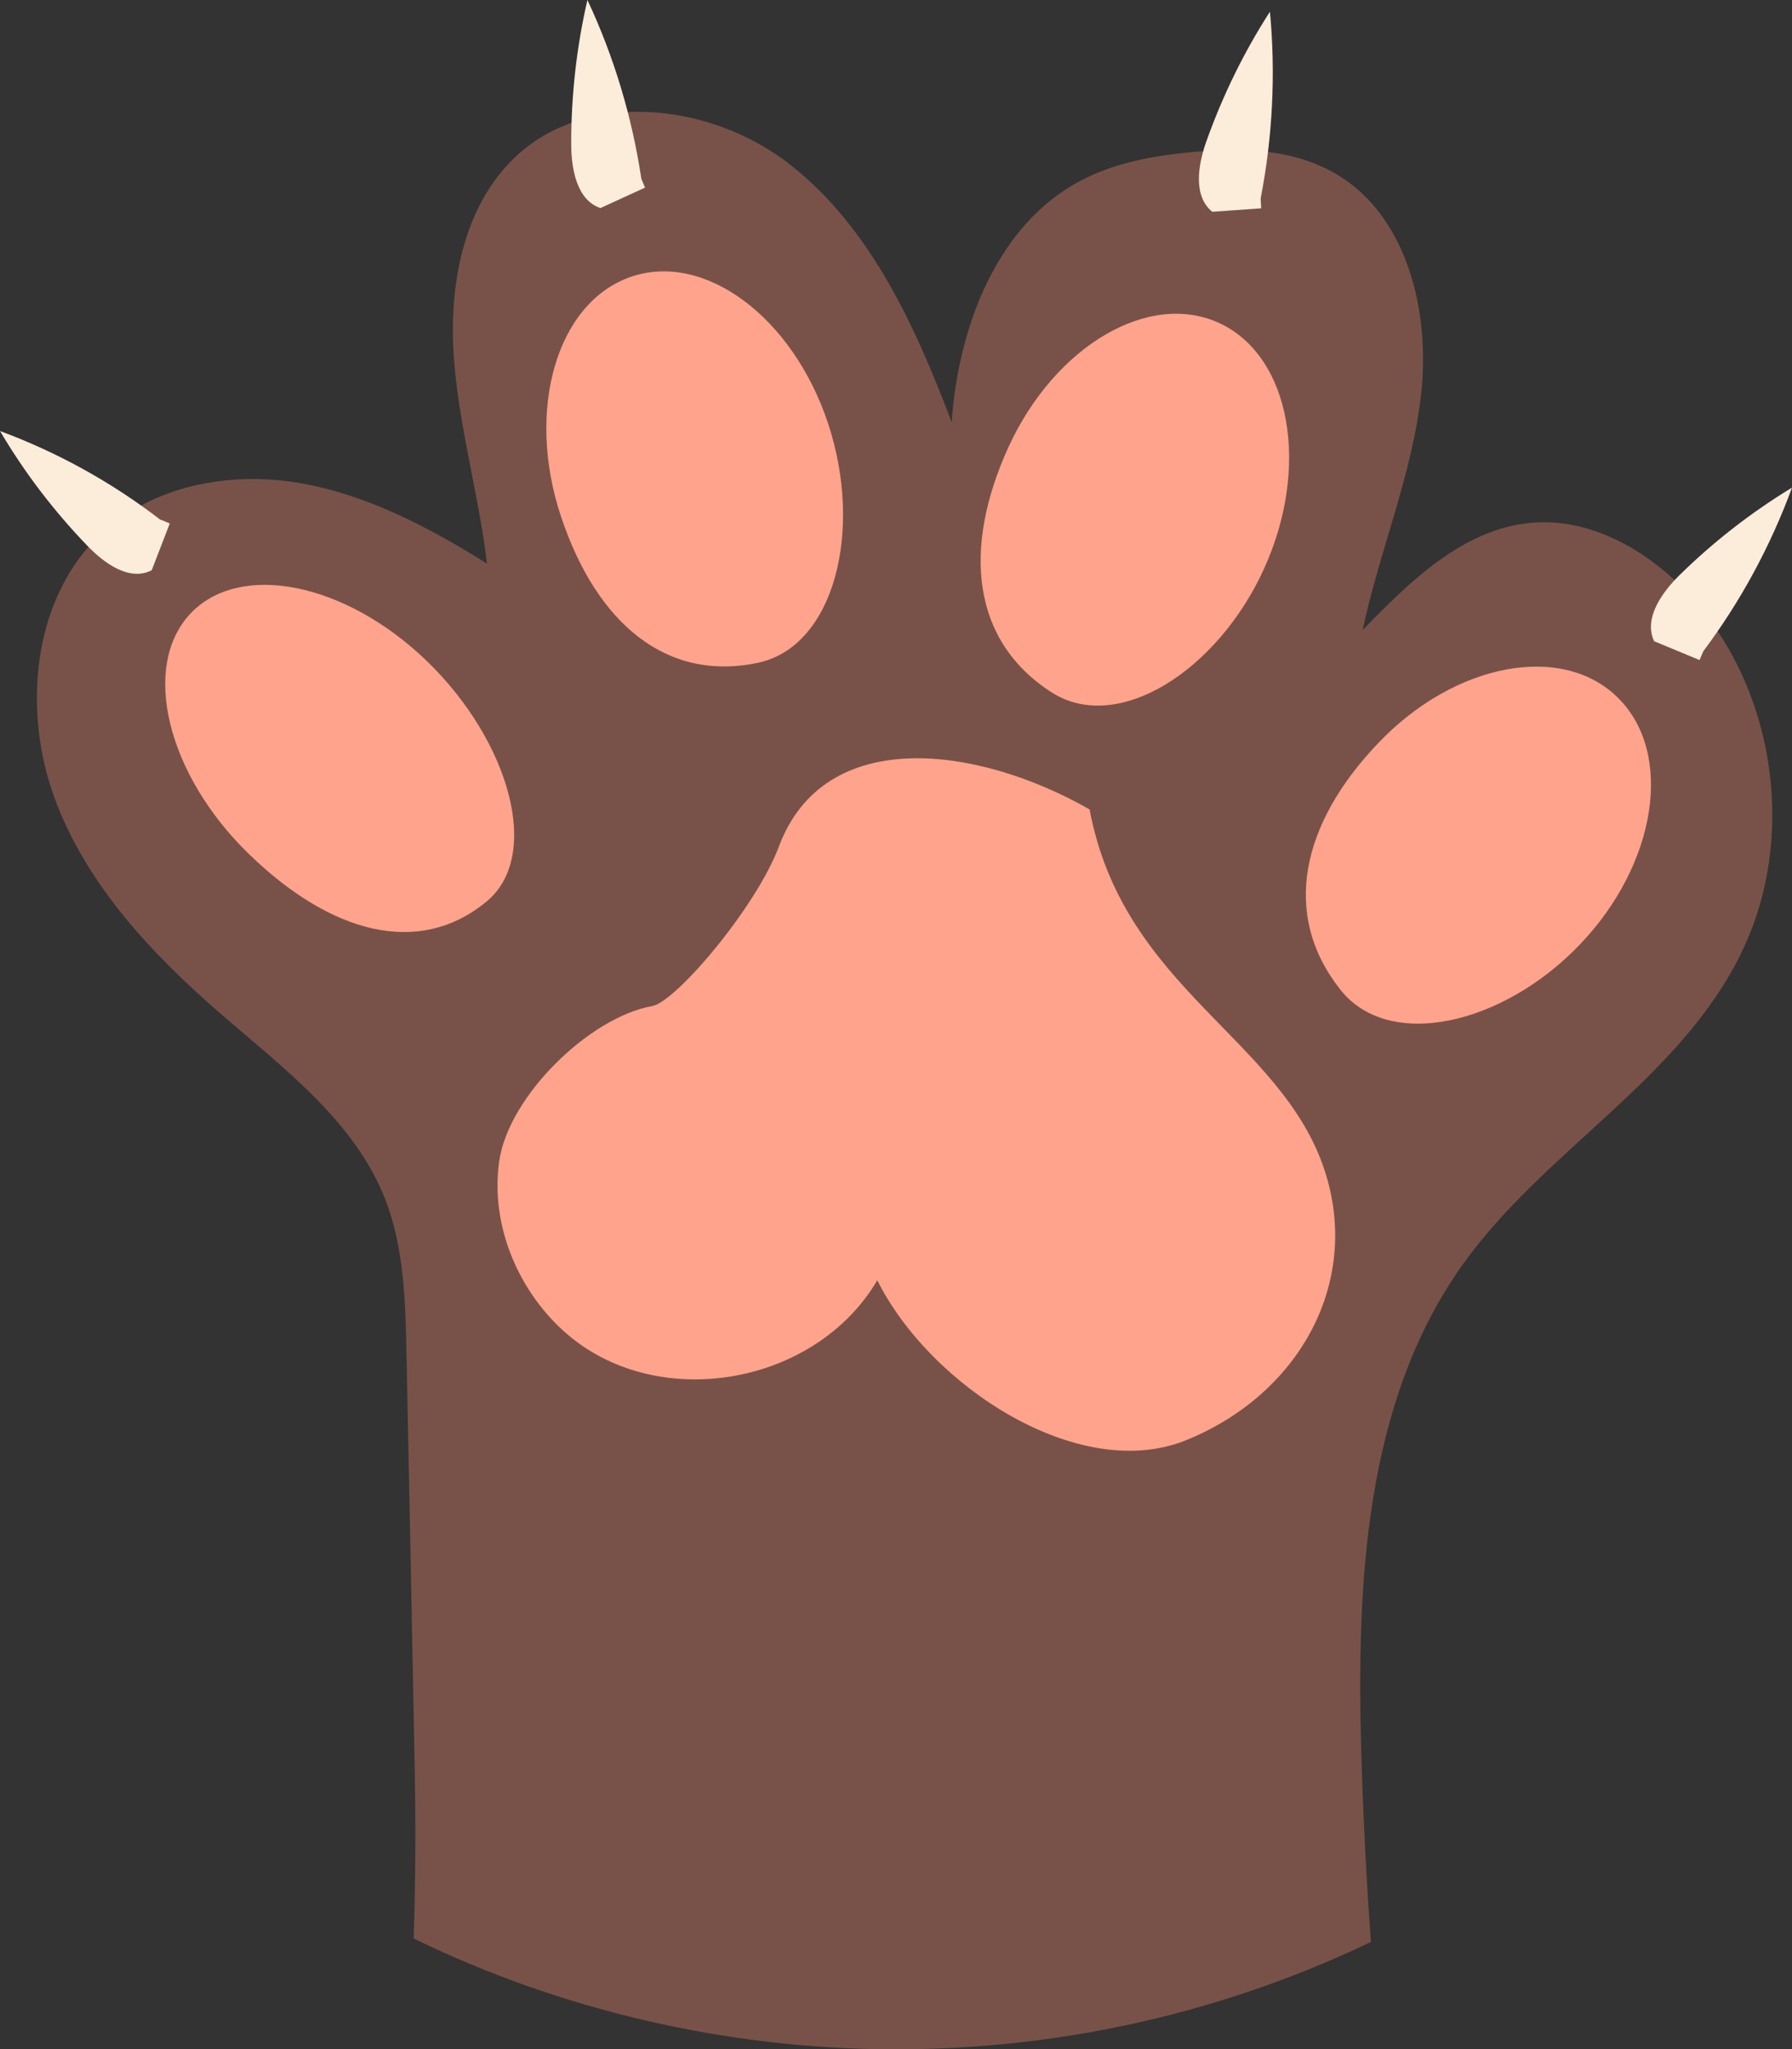<svg xmlns="http://www.w3.org/2000/svg" id="Layer_2" data-name="Layer 2" viewBox="0 0 67.45 77.12"><rect x="0" y="0" width="67.45" height="77.12" fill="#333333" stroke="none"/><defs><style>      .cls-1 {        fill: #ffa38c;      }      .cls-2 {        fill: #fcedda;      }      .cls-3 {        fill: #785248;      }    </style></defs><g id="_&#xCE;&#xD3;&#xC8;_1" data-name="&#x2014;&#xCE;&#xD3;&#xC8;_1"><g><path class="cls-3" d="m65.56,35.82c-2.31,4.8-7.44,7.46-10.52,11.79-3.68,5.17-3.99,12.02-3.8,18.42.07,2.35.19,4.7.36,7.05-5.41,2.59-11.48,4.04-17.88,4.04s-12.67-1.5-18.15-4.17c.07-2.11.08-4.21.04-6.35-.1-5.21-.2-10.43-.31-15.64-.04-1.97-.09-4-.8-5.83-1.14-2.9-3.75-4.87-6.09-6.89-2.66-2.29-5.19-4.96-6.39-8.3-1.11-3.11-.81-6.93,1.31-9.36.16-.19.34-.37.52-.54.44-.41.93-.75,1.45-1.01,1.76-.95,3.89-1.19,5.87-.87,2.57.42,4.94,1.66,7.16,3.05-.31-2.62-1.07-5.17-1.25-7.81-.18-2.63.33-5.48,2.16-7.34.66-.67,1.43-1.14,2.28-1.44.67-.24,1.38-.38,2.1-.4,2.13-.11,4.39.63,6.1,1.96,3.03,2.36,4.73,6.08,6.1,9.71.25-3.62,1.73-7.47,4.89-9.11,1.23-.64,2.61-.9,3.99-1.04.2-.02.39-.04.59-.05.81-.06,1.63-.07,2.43.03.93.11,1.83.38,2.64.87,2.59,1.57,3.46,5.08,3.14,8.15-.32,3.07-1.57,5.95-2.21,8.97,1.78-1.84,3.77-3.78,6.29-4.03,2-.2,3.95.76,5.45,2.15.17.16.33.32.48.48.42.45.8.93,1.14,1.44,2.33,3.48,2.75,8.28.91,12.07Z"></path><path class="cls-1" d="m41.01,30.46c-4.22-2.41-9.98-3.17-11.69,1.39-.86,2.3-3.89,5.86-4.77,6.01-2.36.42-5.41,3.39-5.76,5.84-.35,2.45.76,5,2.62,6.56,3.45,2.89,9.3,1.85,11.61-2.08,1.98,3.97,7.58,7.65,11.62,6.02,4.25-1.72,6.6-5.92,5.22-10.15-1.63-4.98-7.59-6.84-8.85-13.6h0Z"></path><path class="cls-1" d="m18.31,33.93c-2.55,2.1-5.86,1.2-8.94-1.79-3.08-2.99-4.07-7.03-2.22-9.03,1.86-2,5.86-1.2,8.94,1.79,3.08,2.99,4.32,7.3,2.22,9.03Z"></path><path class="cls-1" d="m28.54,24.94c-3.48.74-6.1-1.51-7.43-5.52s-.15-8.04,2.63-9c2.78-.96,6.1,1.51,7.43,5.52s.24,8.38-2.63,9Z"></path><path class="cls-1" d="m39.59,26.06c-3.01-1.92-3.38-5.41-1.63-9.24,1.76-3.83,5.33-5.91,7.98-4.64,2.65,1.27,3.38,5.41,1.63,9.24-1.75,3.83-5.5,6.22-7.98,4.64Z"></path><path class="cls-1" d="m50.44,37.23c-2.23-2.83-1.45-6.25,1.44-9.27,2.89-3.03,6.94-3.78,9.03-1.69,2.1,2.09,1.45,6.25-1.44,9.27-2.89,3.03-7.2,4.03-9.03,1.69Z"></path><path class="cls-2" d="m6.05,19.57c-1.84-1.42-3.89-2.55-6.05-3.35.92,1.56,2.02,3,3.27,4.3.65.68,1.6,1.37,2.44.94.23-.59.45-1.17.68-1.76l-.33-.14Z"></path><path class="cls-2" d="m24.14,6.73c-.35-2.33-1.03-4.6-2.03-6.73-.41,1.77-.61,3.59-.61,5.41,0,.95.21,2.12,1.1,2.42.56-.26,1.12-.51,1.68-.77l-.14-.33Z"></path><path class="cls-2" d="m47.45,7.47c.45-2.31.57-4.69.35-7.03-.98,1.52-1.78,3.16-2.39,4.87-.32.9-.51,2.07.22,2.66.61-.04,1.23-.09,1.84-.13l-.02-.36Z"></path><path class="cls-2" d="m64.11,24.51c1.4-1.87,2.53-3.95,3.34-6.16-1.53.93-2.96,2.04-4.24,3.3-.67.66-1.35,1.63-.95,2.48.57.24,1.14.47,1.71.71l.14-.33Z"></path></g></g></svg>